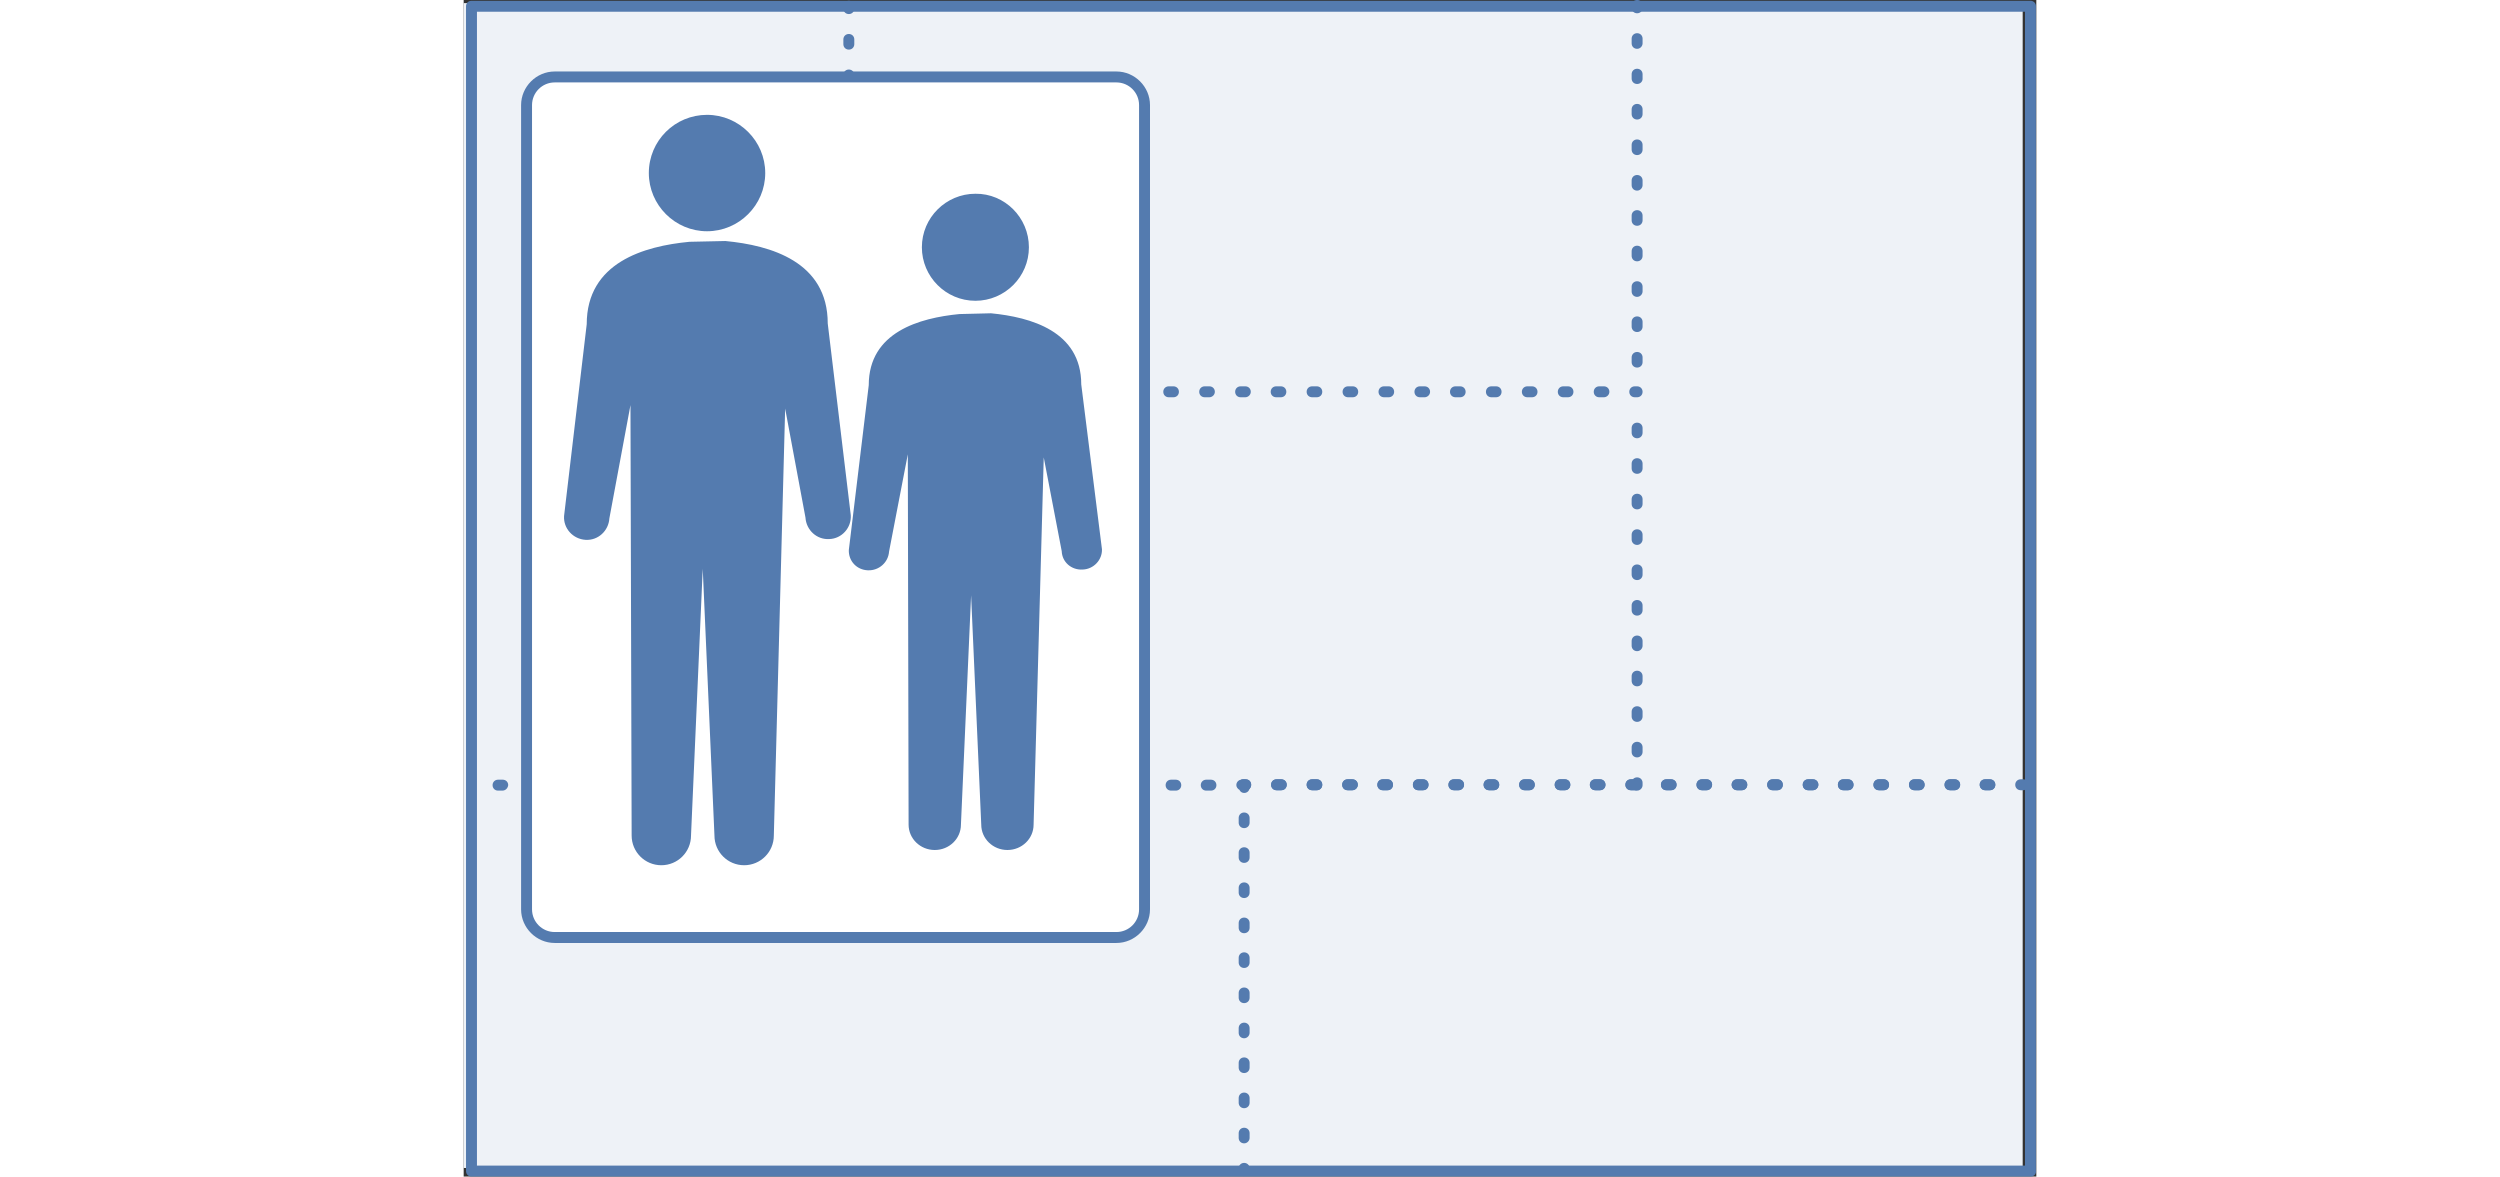 <svg xmlns="http://www.w3.org/2000/svg" xml:space="preserve" id="レイヤー_1" x="0" y="0" style="enable-background:new 0 0 402.6 301.2" version="1.1" viewBox="0 0 402.6 301.2" width="640"><rect x="0" y="0" width="402.6" height="301.2" fill="#333333" stroke="none"/><style>.st0{fill:#fff}.st2{fill:#547baf}</style><path d="M0 .8h399.1V299H0z" class="st0"/><path d="M0 .8h399.1V299H0z" style="opacity:.1;fill:#547baf"/><path d="M401.2 301.2H2c-.8 0-1.4-.6-1.4-1.4V1.6C.6.8 1.2.2 2 .2h399.1c.8 0 1.4.6 1.4 1.4v298.2c.1.8-.6 1.4-1.3 1.4zM3.4 298.4h396.3V3H3.4v295.4z" class="st2"/><path d="M98.6 3.6c-.8 0-1.4-.6-1.4-1.4v-.6c0-.8.6-1.4 1.4-1.4.8 0 1.4.6 1.4 1.4v.6c0 .8-.6 1.4-1.4 1.4zM98.6 194.1c-.8 0-1.4-.6-1.4-1.4v-1.2c0-.8.6-1.4 1.4-1.4.8 0 1.4.6 1.4 1.4v1.2c0 .8-.6 1.4-1.4 1.4zm0-9.1c-.8 0-1.4-.6-1.4-1.4v-1.2c0-.8.6-1.4 1.4-1.4.8 0 1.4.6 1.4 1.4v1.2c0 .8-.6 1.4-1.4 1.4zm0-9c-.8 0-1.4-.6-1.4-1.4v-1.2c0-.8.6-1.4 1.4-1.4.8 0 1.4.6 1.4 1.4v1.2c0 .7-.6 1.4-1.4 1.4zm0-9.1c-.8 0-1.4-.6-1.4-1.4v-1.2c0-.8.6-1.4 1.4-1.4.8 0 1.4.6 1.4 1.4v1.2c0 .8-.6 1.4-1.4 1.4zm0-9.1c-.8 0-1.4-.6-1.4-1.4v-1.2c0-.8.6-1.4 1.4-1.4.8 0 1.4.6 1.4 1.4v1.2c0 .8-.6 1.4-1.4 1.4zm0-9c-.8 0-1.4-.6-1.4-1.4v-1.2c0-.8.6-1.4 1.4-1.4.8 0 1.4.6 1.4 1.4v1.2c0 .7-.6 1.4-1.4 1.4zm0-9.1c-.8 0-1.4-.6-1.4-1.4v-1.2c0-.8.6-1.4 1.4-1.4.8 0 1.4.6 1.4 1.4v1.2c0 .8-.6 1.4-1.4 1.4zm0-9.1c-.8 0-1.4-.6-1.4-1.4V128c0-.8.6-1.4 1.4-1.4.8 0 1.4.6 1.4 1.4v1.2c0 .8-.6 1.4-1.4 1.4zm0-9.1c-.8 0-1.4-.6-1.4-1.4V119c0-.8.6-1.4 1.4-1.4.8 0 1.4.6 1.4 1.4v1.2c0 .7-.6 1.3-1.4 1.3zm0-9c-.8 0-1.4-.6-1.4-1.4v-1.2c0-.8.6-1.4 1.4-1.4.8 0 1.4.6 1.4 1.4v1.2c0 .7-.6 1.4-1.4 1.4zm0-9.1c-.8 0-1.4-.6-1.4-1.4v-1.2c0-.8.6-1.4 1.4-1.4.8 0 1.4.6 1.4 1.4v1.2c0 .8-.6 1.4-1.4 1.4zm0-9.1c-.8 0-1.4-.6-1.4-1.4v-1.2c0-.8.6-1.4 1.4-1.4.8 0 1.4.6 1.4 1.4v1.2c0 .8-.6 1.4-1.4 1.4zm0-9c-.8 0-1.4-.6-1.4-1.4v-1.2c0-.8.6-1.4 1.4-1.4.8 0 1.4.6 1.4 1.4v1.2c0 .7-.6 1.4-1.4 1.4zm0-9.1c-.8 0-1.4-.6-1.4-1.4v-1.2c0-.8.6-1.4 1.4-1.4.8 0 1.4.6 1.4 1.4v1.2c0 .8-.6 1.4-1.4 1.4zm0-9.1c-.8 0-1.4-.6-1.4-1.4v-1.2c0-.8.6-1.4 1.4-1.4.8 0 1.4.6 1.4 1.4v1.2c0 .8-.6 1.4-1.4 1.4zm0-9c-.8 0-1.4-.6-1.4-1.4v-1.2c0-.8.6-1.4 1.4-1.4.8 0 1.4.6 1.4 1.4v1.2c0 .7-.6 1.4-1.4 1.4zm0-9.1c-.8 0-1.4-.6-1.4-1.4v-1.2c0-.8.6-1.4 1.4-1.4.8 0 1.4.6 1.4 1.4v1.2c0 .8-.6 1.4-1.4 1.4zm0-9.1c-.8 0-1.4-.6-1.4-1.4v-1.2c0-.8.6-1.4 1.4-1.4.8 0 1.4.6 1.4 1.4v1.2c0 .8-.6 1.4-1.4 1.4zm0-9.1c-.8 0-1.4-.6-1.4-1.4v-1.2c0-.8.6-1.4 1.4-1.4.8 0 1.4.6 1.4 1.4v1.2c0 .8-.6 1.4-1.4 1.4zm0-9c-.8 0-1.4-.6-1.4-1.4v-1.2c0-.8.6-1.4 1.4-1.4.8 0 1.4.6 1.4 1.4v1.2c0 .7-.6 1.4-1.4 1.4zm0-9.1c-.8 0-1.4-.6-1.4-1.4v-1.2c0-.8.6-1.4 1.4-1.4.8 0 1.4.6 1.4 1.4v1.2c0 .8-.6 1.4-1.4 1.4zM98.6 202.6c-.8 0-1.4-.6-1.4-1.4v-.6c0-.8.6-1.4 1.4-1.4.8 0 1.4.6 1.4 1.4v.6c0 .8-.6 1.4-1.4 1.4zM300.4 101.7h-.6c-.8 0-1.4-.6-1.4-1.4 0-.8.6-1.4 1.4-1.4h.6c.8 0 1.4.6 1.4 1.4 0 .8-.6 1.4-1.4 1.4zM291.9 101.7h-1.2c-.8 0-1.4-.6-1.4-1.4 0-.8.6-1.4 1.4-1.4h1.2c.8 0 1.4.6 1.4 1.4 0 .8-.7 1.4-1.4 1.4zm-9.2 0h-1.2c-.8 0-1.4-.6-1.4-1.4 0-.8.6-1.4 1.4-1.4h1.2c.8 0 1.4.6 1.4 1.4 0 .8-.6 1.4-1.4 1.4zm-9.2 0h-1.2c-.8 0-1.4-.6-1.4-1.4 0-.8.6-1.4 1.4-1.4h1.2c.8 0 1.4.6 1.4 1.4 0 .8-.6 1.4-1.4 1.4zm-9.2 0h-1.2c-.8 0-1.4-.6-1.4-1.4 0-.8.6-1.4 1.4-1.4h1.2c.8 0 1.4.6 1.4 1.4 0 .8-.6 1.4-1.4 1.4zm-9.2 0h-1.2c-.8 0-1.4-.6-1.4-1.4 0-.8.6-1.4 1.4-1.4h1.2c.8 0 1.4.6 1.4 1.4 0 .8-.6 1.4-1.4 1.4zm-9.1 0h-1.2c-.8 0-1.4-.6-1.4-1.4 0-.8.6-1.4 1.4-1.4h1.2c.8 0 1.4.6 1.4 1.4 0 .8-.7 1.4-1.4 1.4zm-9.2 0h-1.2c-.8 0-1.4-.6-1.4-1.4 0-.8.6-1.4 1.4-1.4h1.2c.8 0 1.4.6 1.4 1.4 0 .8-.6 1.4-1.4 1.4zm-9.2 0h-1.2c-.8 0-1.4-.6-1.4-1.4 0-.8.6-1.4 1.4-1.4h1.2c.8 0 1.4.6 1.4 1.4 0 .8-.6 1.4-1.4 1.4zm-9.2 0h-1.2c-.8 0-1.4-.6-1.4-1.4 0-.8.6-1.4 1.4-1.4h1.2c.8 0 1.4.6 1.4 1.4 0 .8-.6 1.4-1.4 1.4zm-9.2 0H208c-.8 0-1.4-.6-1.4-1.4 0-.8.6-1.4 1.4-1.4h1.2c.8 0 1.4.6 1.4 1.4 0 .8-.6 1.4-1.4 1.4zm-9.1 0h-1.2c-.8 0-1.4-.6-1.4-1.4 0-.8.6-1.4 1.4-1.4h1.2c.8 0 1.4.6 1.4 1.4 0 .8-.7 1.4-1.4 1.4zm-9.2 0h-1.2c-.8 0-1.4-.6-1.4-1.4 0-.8.6-1.4 1.4-1.4h1.2c.8 0 1.4.6 1.4 1.4 0 .8-.7 1.4-1.4 1.4zm-9.2 0h-1.2c-.8 0-1.4-.6-1.4-1.4 0-.8.6-1.4 1.4-1.4h1.2c.8 0 1.4.6 1.4 1.4 0 .8-.6 1.4-1.4 1.4zm-9.2 0h-1.2c-.8 0-1.4-.6-1.4-1.4 0-.8.6-1.4 1.4-1.4h1.2c.8 0 1.4.6 1.4 1.4 0 .8-.6 1.4-1.4 1.4zm-9.2 0h-1.2c-.8 0-1.4-.6-1.4-1.4 0-.8.6-1.4 1.4-1.4h1.2c.8 0 1.4.6 1.4 1.4 0 .8-.6 1.4-1.4 1.4zm-9.1 0H153c-.8 0-1.4-.6-1.4-1.4 0-.8.6-1.4 1.4-1.4h1.2c.8 0 1.4.6 1.4 1.4 0 .8-.7 1.4-1.4 1.4zm-9.2 0h-1.2c-.8 0-1.4-.6-1.4-1.4 0-.8.6-1.4 1.4-1.4h1.2c.8 0 1.4.6 1.4 1.4 0 .8-.7 1.4-1.4 1.4zm-9.2 0h-1.2c-.8 0-1.4-.6-1.4-1.4 0-.8.6-1.4 1.4-1.4h1.2c.8 0 1.4.6 1.4 1.4 0 .8-.6 1.4-1.4 1.4zm-9.2 0h-1.2c-.8 0-1.4-.6-1.4-1.4 0-.8.6-1.4 1.4-1.4h1.2c.8 0 1.4.6 1.4 1.4 0 .8-.6 1.4-1.4 1.4zm-9.2 0h-1.2c-.8 0-1.4-.6-1.4-1.4 0-.8.6-1.4 1.4-1.4h1.2c.8 0 1.4.6 1.4 1.4 0 .8-.6 1.4-1.4 1.4zm-9.1 0h-1.2c-.8 0-1.4-.6-1.4-1.4 0-.8.6-1.4 1.4-1.4h1.2c.8 0 1.4.6 1.4 1.4 0 .8-.7 1.4-1.4 1.4z" class="st2"/><path d="M99.1 101.7h-.6c-.8 0-1.4-.6-1.4-1.4 0-.8.6-1.4 1.4-1.4h.6c.8 0 1.4.6 1.4 1.4 0 .8-.7 1.4-1.4 1.4zM191.3 202.4h-1.2c-.8 0-1.4-.6-1.4-1.4 0-.8.6-1.4 1.4-1.4h1.2c.8 0 1.4.6 1.4 1.4 0 .8-.6 1.4-1.4 1.4zm-9 0h-1.2c-.8 0-1.4-.6-1.4-1.4 0-.8.6-1.4 1.4-1.4h1.2c.8 0 1.4.6 1.4 1.4 0 .8-.6 1.4-1.4 1.4zm-9.1 0H172c-.8 0-1.4-.6-1.4-1.4 0-.8.6-1.4 1.4-1.4h1.2c.8 0 1.4.6 1.4 1.4 0 .8-.6 1.4-1.4 1.4zm-9.1 0H163c-.8 0-1.4-.6-1.4-1.4 0-.8.6-1.4 1.4-1.4h1.2c.8 0 1.4.6 1.4 1.4-.1.8-.7 1.4-1.5 1.4zm-9 0h-1.2c-.8 0-1.4-.6-1.4-1.4 0-.8.6-1.4 1.4-1.4h1.2c.8 0 1.4.6 1.4 1.4 0 .8-.7 1.4-1.4 1.4zm-9.1 0h-1.2c-.8 0-1.4-.6-1.4-1.4 0-.8.6-1.4 1.4-1.4h1.2c.8 0 1.4.6 1.4 1.4 0 .8-.6 1.4-1.4 1.4zm-9.1 0h-1.2c-.8 0-1.4-.6-1.4-1.4 0-.8.6-1.4 1.4-1.4h1.2c.8 0 1.4.6 1.4 1.4 0 .8-.6 1.4-1.4 1.4zm-9 0h-1.2c-.8 0-1.4-.6-1.4-1.4 0-.8.6-1.4 1.4-1.4h1.2c.8 0 1.4.6 1.4 1.4 0 .8-.7 1.4-1.4 1.4zm-9.1 0h-1.2c-.8 0-1.4-.6-1.4-1.4 0-.8.6-1.4 1.4-1.4h1.2c.8 0 1.4.6 1.4 1.4 0 .8-.6 1.4-1.4 1.4zm-9.1 0h-1.2c-.8 0-1.4-.6-1.4-1.4 0-.8.6-1.4 1.4-1.4h1.2c.8 0 1.4.6 1.4 1.4 0 .8-.6 1.4-1.4 1.4zm-9.1 0h-1.2c-.8 0-1.4-.6-1.4-1.4 0-.8.6-1.4 1.4-1.4h1.2c.8 0 1.4.6 1.4 1.4 0 .8-.6 1.4-1.4 1.4zm-9 0h-1.2c-.8 0-1.4-.6-1.4-1.4 0-.8.6-1.4 1.4-1.4h1.2c.8 0 1.4.6 1.4 1.4 0 .8-.7 1.4-1.4 1.4zm-9.1 0h-1.2c-.8 0-1.4-.6-1.4-1.4 0-.8.6-1.4 1.4-1.4h1.2c.8 0 1.4.6 1.4 1.4 0 .8-.6 1.4-1.4 1.4zm-9.1 0h-1.2c-.8 0-1.4-.6-1.4-1.4 0-.8.6-1.4 1.4-1.4h1.2c.8 0 1.4.6 1.4 1.4 0 .8-.6 1.4-1.4 1.4zm-9 0h-1.2c-.8 0-1.4-.6-1.4-1.4 0-.8.6-1.4 1.4-1.4h1.2c.8 0 1.4.6 1.4 1.4 0 .8-.7 1.4-1.4 1.4zm-9.1 0h-1.2c-.8 0-1.4-.6-1.4-1.4 0-.8.6-1.4 1.4-1.4h1.2c.8 0 1.4.6 1.4 1.4 0 .8-.6 1.4-1.4 1.4zm-9.1 0H45c-.8 0-1.4-.6-1.4-1.4 0-.8.6-1.4 1.4-1.4h1.2c.8 0 1.4.6 1.4 1.4 0 .8-.6 1.4-1.4 1.4zm-9 0H36c-.8 0-1.4-.6-1.4-1.4 0-.8.6-1.4 1.4-1.4h1.2c.8 0 1.4.6 1.4 1.4 0 .8-.7 1.4-1.4 1.4zm-9.1 0h-1.2c-.8 0-1.4-.6-1.4-1.4 0-.8.6-1.4 1.4-1.4h1.2c.8 0 1.4.6 1.4 1.4 0 .8-.6 1.4-1.4 1.4zm-9.1 0h-1.2c-.8 0-1.4-.6-1.4-1.4 0-.8.6-1.4 1.4-1.4H19c.8 0 1.4.6 1.4 1.4 0 .8-.6 1.4-1.4 1.4zm-9.1 0H8.8c-.8 0-1.4-.6-1.4-1.4 0-.8.6-1.4 1.4-1.4H10c.8 0 1.4.6 1.4 1.4-.1.8-.7 1.4-1.5 1.4zM199.8 203c-.5 0-1-.3-1.2-.8-.4-.2-.8-.7-.8-1.2 0-.8.6-1.4 1.4-1.4h.6c.8 0 1.4.6 1.4 1.4v.6c0 .8-.6 1.4-1.4 1.4zM199.8 292.7c-.8 0-1.4-.6-1.4-1.4v-1.2c0-.8.6-1.4 1.4-1.4.8 0 1.4.6 1.4 1.4v1.2c0 .7-.6 1.4-1.4 1.4zm0-9c-.8 0-1.4-.6-1.4-1.4v-1.2c0-.8.6-1.4 1.4-1.4.8 0 1.4.6 1.4 1.4v1.2c0 .8-.6 1.4-1.4 1.4zm0-9c-.8 0-1.4-.6-1.4-1.4v-1.2c0-.8.6-1.4 1.4-1.4.8 0 1.4.6 1.4 1.4v1.2c0 .8-.6 1.4-1.4 1.4zm0-8.9c-.8 0-1.4-.6-1.4-1.4v-1.2c0-.8.6-1.4 1.4-1.4.8 0 1.4.6 1.4 1.4v1.2c0 .7-.6 1.4-1.4 1.4zm0-9c-.8 0-1.4-.6-1.4-1.4v-1.2c0-.8.6-1.4 1.4-1.4.8 0 1.4.6 1.4 1.4v1.2c0 .8-.6 1.4-1.4 1.4zm0-9c-.8 0-1.4-.6-1.4-1.4v-1.2c0-.8.6-1.4 1.4-1.4.8 0 1.4.6 1.4 1.4v1.2c0 .8-.6 1.4-1.4 1.4zm0-8.9c-.8 0-1.4-.6-1.4-1.4v-1.2c0-.8.6-1.4 1.4-1.4.8 0 1.4.6 1.4 1.4v1.2c0 .8-.6 1.4-1.4 1.4zm0-9c-.8 0-1.4-.6-1.4-1.4v-1.2c0-.8.6-1.4 1.4-1.4.8 0 1.4.6 1.4 1.4v1.2c0 .8-.6 1.4-1.4 1.4zm0-9c-.8 0-1.4-.6-1.4-1.4v-1.2c0-.8.6-1.4 1.4-1.4.8 0 1.4.6 1.4 1.4v1.2c0 .8-.6 1.4-1.4 1.4zm0-8.9c-.8 0-1.4-.6-1.4-1.4v-1.2c0-.8.6-1.4 1.4-1.4.8 0 1.4.6 1.4 1.4v1.2c0 .8-.6 1.4-1.4 1.4zM199.8 301.1c-.8 0-1.4-.6-1.4-1.4v-.6c0-.8.6-1.4 1.4-1.4.8 0 1.4.6 1.4 1.4v.6c0 .7-.6 1.4-1.4 1.4z" class="st2"/><path d="M200.2 202.3h-.6c-.8 0-1.4-.6-1.4-1.4s.6-1.4 1.4-1.4h.6c.8 0 1.4.6 1.4 1.4s-.6 1.4-1.4 1.4zM390.7 202.3h-1.2c-.8 0-1.4-.6-1.4-1.4s.6-1.4 1.4-1.4h1.2c.8 0 1.4.6 1.4 1.4s-.6 1.4-1.4 1.4zm-9 0h-1.2c-.8 0-1.4-.6-1.4-1.4s.6-1.4 1.4-1.4h1.2c.8 0 1.4.6 1.4 1.4s-.7 1.4-1.4 1.4zm-9.1 0h-1.2c-.8 0-1.4-.6-1.4-1.4s.6-1.4 1.4-1.4h1.2c.8 0 1.4.6 1.4 1.4s-.6 1.4-1.4 1.4zm-9.1 0h-1.2c-.8 0-1.4-.6-1.4-1.4s.6-1.4 1.4-1.4h1.2c.8 0 1.4.6 1.4 1.4s-.6 1.4-1.4 1.4zm-9.1 0h-1.2c-.8 0-1.4-.6-1.4-1.4s.6-1.4 1.4-1.4h1.2c.8 0 1.4.6 1.4 1.4s-.6 1.4-1.4 1.4zm-9 0h-1.2c-.8 0-1.4-.6-1.4-1.4s.6-1.4 1.4-1.4h1.2c.8 0 1.4.6 1.4 1.4s-.7 1.4-1.4 1.4zm-9.1 0h-1.2c-.8 0-1.4-.6-1.4-1.4s.6-1.4 1.4-1.4h1.2c.8 0 1.4.6 1.4 1.4s-.6 1.4-1.4 1.4zm-9.1 0H326c-.8 0-1.4-.6-1.4-1.4s.6-1.4 1.4-1.4h1.2c.8 0 1.4.6 1.4 1.4s-.6 1.4-1.4 1.4zm-9 0H317c-.8 0-1.4-.6-1.4-1.4s.6-1.4 1.4-1.4h1.2c.8 0 1.4.6 1.4 1.4s-.7 1.4-1.4 1.4zm-9.1 0h-1.2c-.8 0-1.4-.6-1.4-1.4s.6-1.4 1.4-1.4h1.2c.8 0 1.4.6 1.4 1.4s-.6 1.4-1.4 1.4zm-9.1 0h-1.2c-.8 0-1.4-.6-1.4-1.4s.6-1.4 1.4-1.4h1.2c.8 0 1.4.6 1.4 1.4s-.6 1.4-1.4 1.4zm-9.1 0h-1.2c-.8 0-1.4-.6-1.4-1.4s.6-1.4 1.4-1.4h1.2c.8 0 1.4.6 1.4 1.4s-.6 1.4-1.4 1.4zm-9 0h-1.2c-.8 0-1.4-.6-1.4-1.4s.6-1.4 1.4-1.4h1.2c.8 0 1.4.6 1.4 1.4s-.6 1.4-1.4 1.4zm-9.1 0h-1.2c-.8 0-1.4-.6-1.4-1.4s.6-1.4 1.4-1.4h1.2c.8 0 1.4.6 1.4 1.4s-.6 1.4-1.4 1.4zm-9.1 0h-1.2c-.8 0-1.4-.6-1.4-1.4s.6-1.4 1.4-1.4h1.2c.8 0 1.4.6 1.4 1.4s-.6 1.4-1.4 1.4zm-9 0h-1.2c-.8 0-1.4-.6-1.4-1.4s.6-1.4 1.4-1.4h1.2c.8 0 1.4.6 1.4 1.4s-.7 1.4-1.4 1.4zm-9.1 0h-1.2c-.8 0-1.4-.6-1.4-1.4s.6-1.4 1.4-1.4h1.2c.8 0 1.4.6 1.4 1.4s-.6 1.4-1.4 1.4zm-9.1 0h-1.2c-.8 0-1.4-.6-1.4-1.4s.6-1.4 1.4-1.4h1.2c.8 0 1.4.6 1.4 1.4s-.6 1.4-1.4 1.4zm-9 0h-1.2c-.8 0-1.4-.6-1.4-1.4s.6-1.4 1.4-1.4h1.2c.8 0 1.4.6 1.4 1.4s-.7 1.4-1.4 1.4zm-9.1 0h-1.2c-.8 0-1.4-.6-1.4-1.4s.6-1.4 1.4-1.4h1.2c.8 0 1.4.6 1.4 1.4s-.6 1.4-1.4 1.4zm-9.1 0h-1.2c-.8 0-1.4-.6-1.4-1.4s.6-1.4 1.4-1.4h1.2c.8 0 1.4.6 1.4 1.4s-.6 1.4-1.4 1.4zM399.2 202.3h-.6c-.8 0-1.4-.6-1.4-1.4s.6-1.4 1.4-1.4h.6c.8 0 1.4.6 1.4 1.4s-.6 1.4-1.4 1.4z" class="st2"/><path d="M390.7 202.3h-1.2c-.8 0-1.4-.6-1.4-1.4s.6-1.4 1.4-1.4h1.2c.8 0 1.4.6 1.4 1.4s-.6 1.4-1.4 1.4zm-9 0h-1.2c-.8 0-1.4-.6-1.4-1.4s.6-1.4 1.4-1.4h1.2c.8 0 1.4.6 1.4 1.4s-.7 1.4-1.4 1.4zm-9.1 0h-1.2c-.8 0-1.4-.6-1.4-1.4s.6-1.4 1.4-1.4h1.2c.8 0 1.4.6 1.4 1.4s-.6 1.4-1.4 1.4zm-9.1 0h-1.2c-.8 0-1.4-.6-1.4-1.4s.6-1.4 1.4-1.4h1.2c.8 0 1.4.6 1.4 1.4s-.6 1.4-1.4 1.4zm-9.1 0h-1.2c-.8 0-1.4-.6-1.4-1.4s.6-1.4 1.4-1.4h1.2c.8 0 1.4.6 1.4 1.4s-.6 1.4-1.4 1.4zm-9 0h-1.2c-.8 0-1.4-.6-1.4-1.4s.6-1.4 1.4-1.4h1.2c.8 0 1.4.6 1.4 1.4s-.7 1.4-1.4 1.4zm-9.1 0h-1.2c-.8 0-1.4-.6-1.4-1.4s.6-1.4 1.4-1.4h1.2c.8 0 1.4.6 1.4 1.4s-.6 1.4-1.4 1.4zm-9.1 0H326c-.8 0-1.4-.6-1.4-1.4s.6-1.4 1.4-1.4h1.2c.8 0 1.4.6 1.4 1.4s-.6 1.4-1.4 1.4zm-9 0H317c-.8 0-1.4-.6-1.4-1.4s.6-1.4 1.4-1.4h1.2c.8 0 1.4.6 1.4 1.4s-.7 1.4-1.4 1.4zm-9.1 0h-1.2c-.8 0-1.4-.6-1.4-1.4s.6-1.4 1.4-1.4h1.2c.8 0 1.4.6 1.4 1.4s-.6 1.4-1.4 1.4zm-9.1 0h-1.2c-.8 0-1.4-.6-1.4-1.4s.6-1.4 1.4-1.4h1.2c.8 0 1.4.6 1.4 1.4s-.6 1.4-1.4 1.4zm-9.1 0h-1.2c-.8 0-1.4-.6-1.4-1.4s.6-1.4 1.4-1.4h1.2c.8 0 1.4.6 1.4 1.4s-.6 1.4-1.4 1.4zm-9 0h-1.2c-.8 0-1.4-.6-1.4-1.4s.6-1.4 1.4-1.4h1.2c.8 0 1.4.6 1.4 1.4s-.6 1.4-1.4 1.4zm-9.1 0h-1.2c-.8 0-1.4-.6-1.4-1.4s.6-1.4 1.4-1.4h1.2c.8 0 1.4.6 1.4 1.4s-.6 1.4-1.4 1.4zm-9.1 0h-1.2c-.8 0-1.4-.6-1.4-1.4s.6-1.4 1.4-1.4h1.2c.8 0 1.4.6 1.4 1.4s-.6 1.4-1.4 1.4zm-9 0h-1.2c-.8 0-1.4-.6-1.4-1.4s.6-1.4 1.4-1.4h1.2c.8 0 1.4.6 1.4 1.4s-.7 1.4-1.4 1.4zm-9.1 0h-1.2c-.8 0-1.4-.6-1.4-1.4s.6-1.4 1.4-1.4h1.2c.8 0 1.4.6 1.4 1.4s-.6 1.4-1.4 1.4zm-9.1 0h-1.2c-.8 0-1.4-.6-1.4-1.4s.6-1.4 1.4-1.4h1.2c.8 0 1.4.6 1.4 1.4s-.6 1.4-1.4 1.4zm-9 0h-1.2c-.8 0-1.4-.6-1.4-1.4s.6-1.4 1.4-1.4h1.2c.8 0 1.4.6 1.4 1.4s-.7 1.4-1.4 1.4zm-9.1 0h-1.2c-.8 0-1.4-.6-1.4-1.4s.6-1.4 1.4-1.4h1.2c.8 0 1.4.6 1.4 1.4s-.6 1.4-1.4 1.4zm-9.1 0h-1.2c-.8 0-1.4-.6-1.4-1.4s.6-1.4 1.4-1.4h1.2c.8 0 1.4.6 1.4 1.4s-.6 1.4-1.4 1.4zM200.2 202.3h-.6c-.8 0-1.4-.6-1.4-1.4s.6-1.4 1.4-1.4h.6c.8 0 1.4.6 1.4 1.4s-.6 1.4-1.4 1.4z" class="st2"/><path d="M300.4 202.4c-.8 0-1.4-.6-1.4-1.4v-.6c0-.8.6-1.4 1.4-1.4s1.4.6 1.4 1.4v.6c0 .7-.6 1.4-1.4 1.4zM300.4 193.9c-.8 0-1.4-.6-1.4-1.4v-1.2c0-.8.6-1.4 1.4-1.4s1.4.6 1.4 1.4v1.2c0 .7-.6 1.4-1.4 1.4zm0-9.1c-.8 0-1.4-.6-1.4-1.4v-1.2c0-.8.6-1.4 1.4-1.4s1.4.6 1.4 1.4v1.2c0 .8-.6 1.4-1.4 1.4zm0-9.1c-.8 0-1.4-.6-1.4-1.4v-1.2c0-.8.6-1.4 1.4-1.4s1.4.6 1.4 1.4v1.2c0 .8-.6 1.4-1.4 1.4zm0-9c-.8 0-1.4-.6-1.4-1.4v-1.2c0-.8.6-1.4 1.4-1.4s1.4.6 1.4 1.4v1.2c0 .7-.6 1.4-1.4 1.4zm0-9.1c-.8 0-1.4-.6-1.4-1.4V155c0-.8.6-1.4 1.4-1.4s1.4.6 1.4 1.4v1.2c0 .8-.6 1.4-1.4 1.4zm0-9.1c-.8 0-1.4-.6-1.4-1.4v-1.2c0-.8.6-1.4 1.4-1.4s1.4.6 1.4 1.4v1.2c0 .8-.6 1.4-1.4 1.4zm0-9c-.8 0-1.4-.6-1.4-1.4v-1.2c0-.8.6-1.4 1.4-1.4s1.4.6 1.4 1.4v1.2c0 .7-.6 1.4-1.4 1.4zm0-9.1c-.8 0-1.4-.6-1.4-1.4v-1.2c0-.8.6-1.4 1.4-1.4s1.4.6 1.4 1.4v1.2c0 .8-.6 1.4-1.4 1.4zm0-9.1c-.8 0-1.4-.6-1.4-1.4v-1.2c0-.8.6-1.4 1.4-1.4s1.4.6 1.4 1.4v1.2c0 .8-.6 1.4-1.4 1.4zm0-9.1c-.8 0-1.4-.6-1.4-1.4v-1.2c0-.8.6-1.4 1.4-1.4s1.4.6 1.4 1.4v1.2c0 .8-.6 1.4-1.4 1.4zm0-18.1c-.8 0-1.4-.6-1.4-1.4v-1.2c0-.8.6-1.4 1.4-1.4s1.4.6 1.4 1.4v1.2c0 .8-.6 1.4-1.4 1.4zm0-9.1c-.8 0-1.4-.6-1.4-1.4v-1.2c0-.8.6-1.4 1.4-1.4s1.4.6 1.4 1.4v1.2c0 .8-.6 1.4-1.4 1.4zm0-9c-.8 0-1.4-.6-1.4-1.4v-1.2c0-.8.6-1.4 1.4-1.4s1.4.6 1.4 1.4v1.2c0 .7-.6 1.4-1.4 1.4zm0-9.1c-.8 0-1.4-.6-1.4-1.4v-1.2c0-.8.6-1.4 1.4-1.4s1.4.6 1.4 1.4v1.2c0 .8-.6 1.4-1.4 1.4zm0-9.1c-.8 0-1.4-.6-1.4-1.4v-1.2c0-.8.6-1.4 1.4-1.4s1.4.6 1.4 1.4v1.2c0 .8-.6 1.4-1.4 1.4zm0-9c-.8 0-1.4-.6-1.4-1.4v-1.2c0-.8.6-1.4 1.4-1.4s1.4.6 1.4 1.4v1.2c0 .7-.6 1.4-1.4 1.4zm0-9.1c-.8 0-1.4-.6-1.4-1.4v-1.2c0-.8.6-1.4 1.4-1.4s1.4.6 1.4 1.4v1.2c0 .8-.6 1.4-1.4 1.4zm0-9.1c-.8 0-1.4-.6-1.4-1.4V28c0-.8.6-1.4 1.4-1.4s1.4.6 1.4 1.4v1.2c0 .8-.6 1.4-1.4 1.4zm0-9.1c-.8 0-1.4-.6-1.4-1.4V19c0-.8.6-1.4 1.4-1.4s1.4.6 1.4 1.4v1.2c0 .7-.6 1.3-1.4 1.3zm0-9c-.8 0-1.4-.6-1.4-1.4V9.9c0-.8.6-1.4 1.4-1.4s1.4.6 1.4 1.4v1.2c0 .7-.6 1.4-1.4 1.4zM300.4 3.4c-.8 0-1.4-.6-1.4-1.4v-.6c0-.8.6-1.4 1.4-1.4s1.4.6 1.4 1.4V2c0 .8-.6 1.4-1.4 1.4z" class="st2"/><path d="M167.1 240H23.3c-4 0-7.2-3.2-7.2-7.2V26.9c0-4 3.2-7.2 7.2-7.2h143.8c4 0 7.2 3.2 7.2 7.2v205.9c0 4-3.2 7.2-7.2 7.2" class="st0"/><path d="M167.1 241.4H23.3c-4.7 0-8.6-3.9-8.6-8.6V26.9c0-4.7 3.9-8.6 8.6-8.6h143.8c4.7 0 8.6 3.9 8.6 8.6v205.9c0 4.7-3.9 8.6-8.6 8.6zM23.3 21.1c-3.2 0-5.8 2.6-5.8 5.8v205.9c0 3.2 2.6 5.8 5.8 5.8h143.8c3.2 0 5.8-2.6 5.8-5.8V26.9c0-3.2-2.6-5.8-5.8-5.8H23.3z" class="st2"/><path d="M47.4 44.3c0 8.2 6.7 14.9 14.9 14.9s14.9-6.7 14.9-14.9-6.7-14.9-14.9-14.9S47.4 36 47.4 44.3M93.2 82.8c0-15.8-14.6-20-26.2-21.1l-9.2.2C46.2 63 31.5 67.2 31.5 83l-5.8 49.1c-.2 3.2 2.3 5.9 5.5 6.1 3.2.2 5.9-2.3 6.1-5.5l5.4-29 .3 110.2c0 4.2 3.4 7.6 7.6 7.6 4.2 0 7.6-3.4 7.6-7.6l3-68.3 3 68.3c0 4.2 3.4 7.6 7.6 7.6 4.2 0 7.6-3.4 7.6-7.6l2.9-109.3 5.2 27.9c.2 3.2 2.9 5.7 6.1 5.5 3.2-.1 5.7-2.9 5.5-6.1l-5.9-49.1zM158.1 98.4c0-13.6-12.9-17.2-23.1-18.2l-8.1.2c-10.2 1-23.2 4.6-23.2 18.2l-5.1 42.2c-.1 2.8 2 5.1 4.9 5.2 2.8.1 5.2-2 5.4-4.8l4.8-24.9.2 94.8c0 3.6 3 6.5 6.7 6.5s6.7-2.9 6.7-6.5l2.6-58.7 2.6 58.7c0 3.6 3 6.5 6.7 6.5s6.7-2.9 6.7-6.5l2.6-94 4.6 24c.1 2.8 2.5 4.9 5.4 4.7 2.8-.1 5-2.5 4.9-5.2l-5.3-42.2zM144.7 63.3c0 7.6-6.2 13.7-13.7 13.7-7.6 0-13.7-6.2-13.7-13.7 0-7.6 6.2-13.7 13.7-13.7 7.5-.1 13.7 6.1 13.7 13.7" class="st2"/></svg>